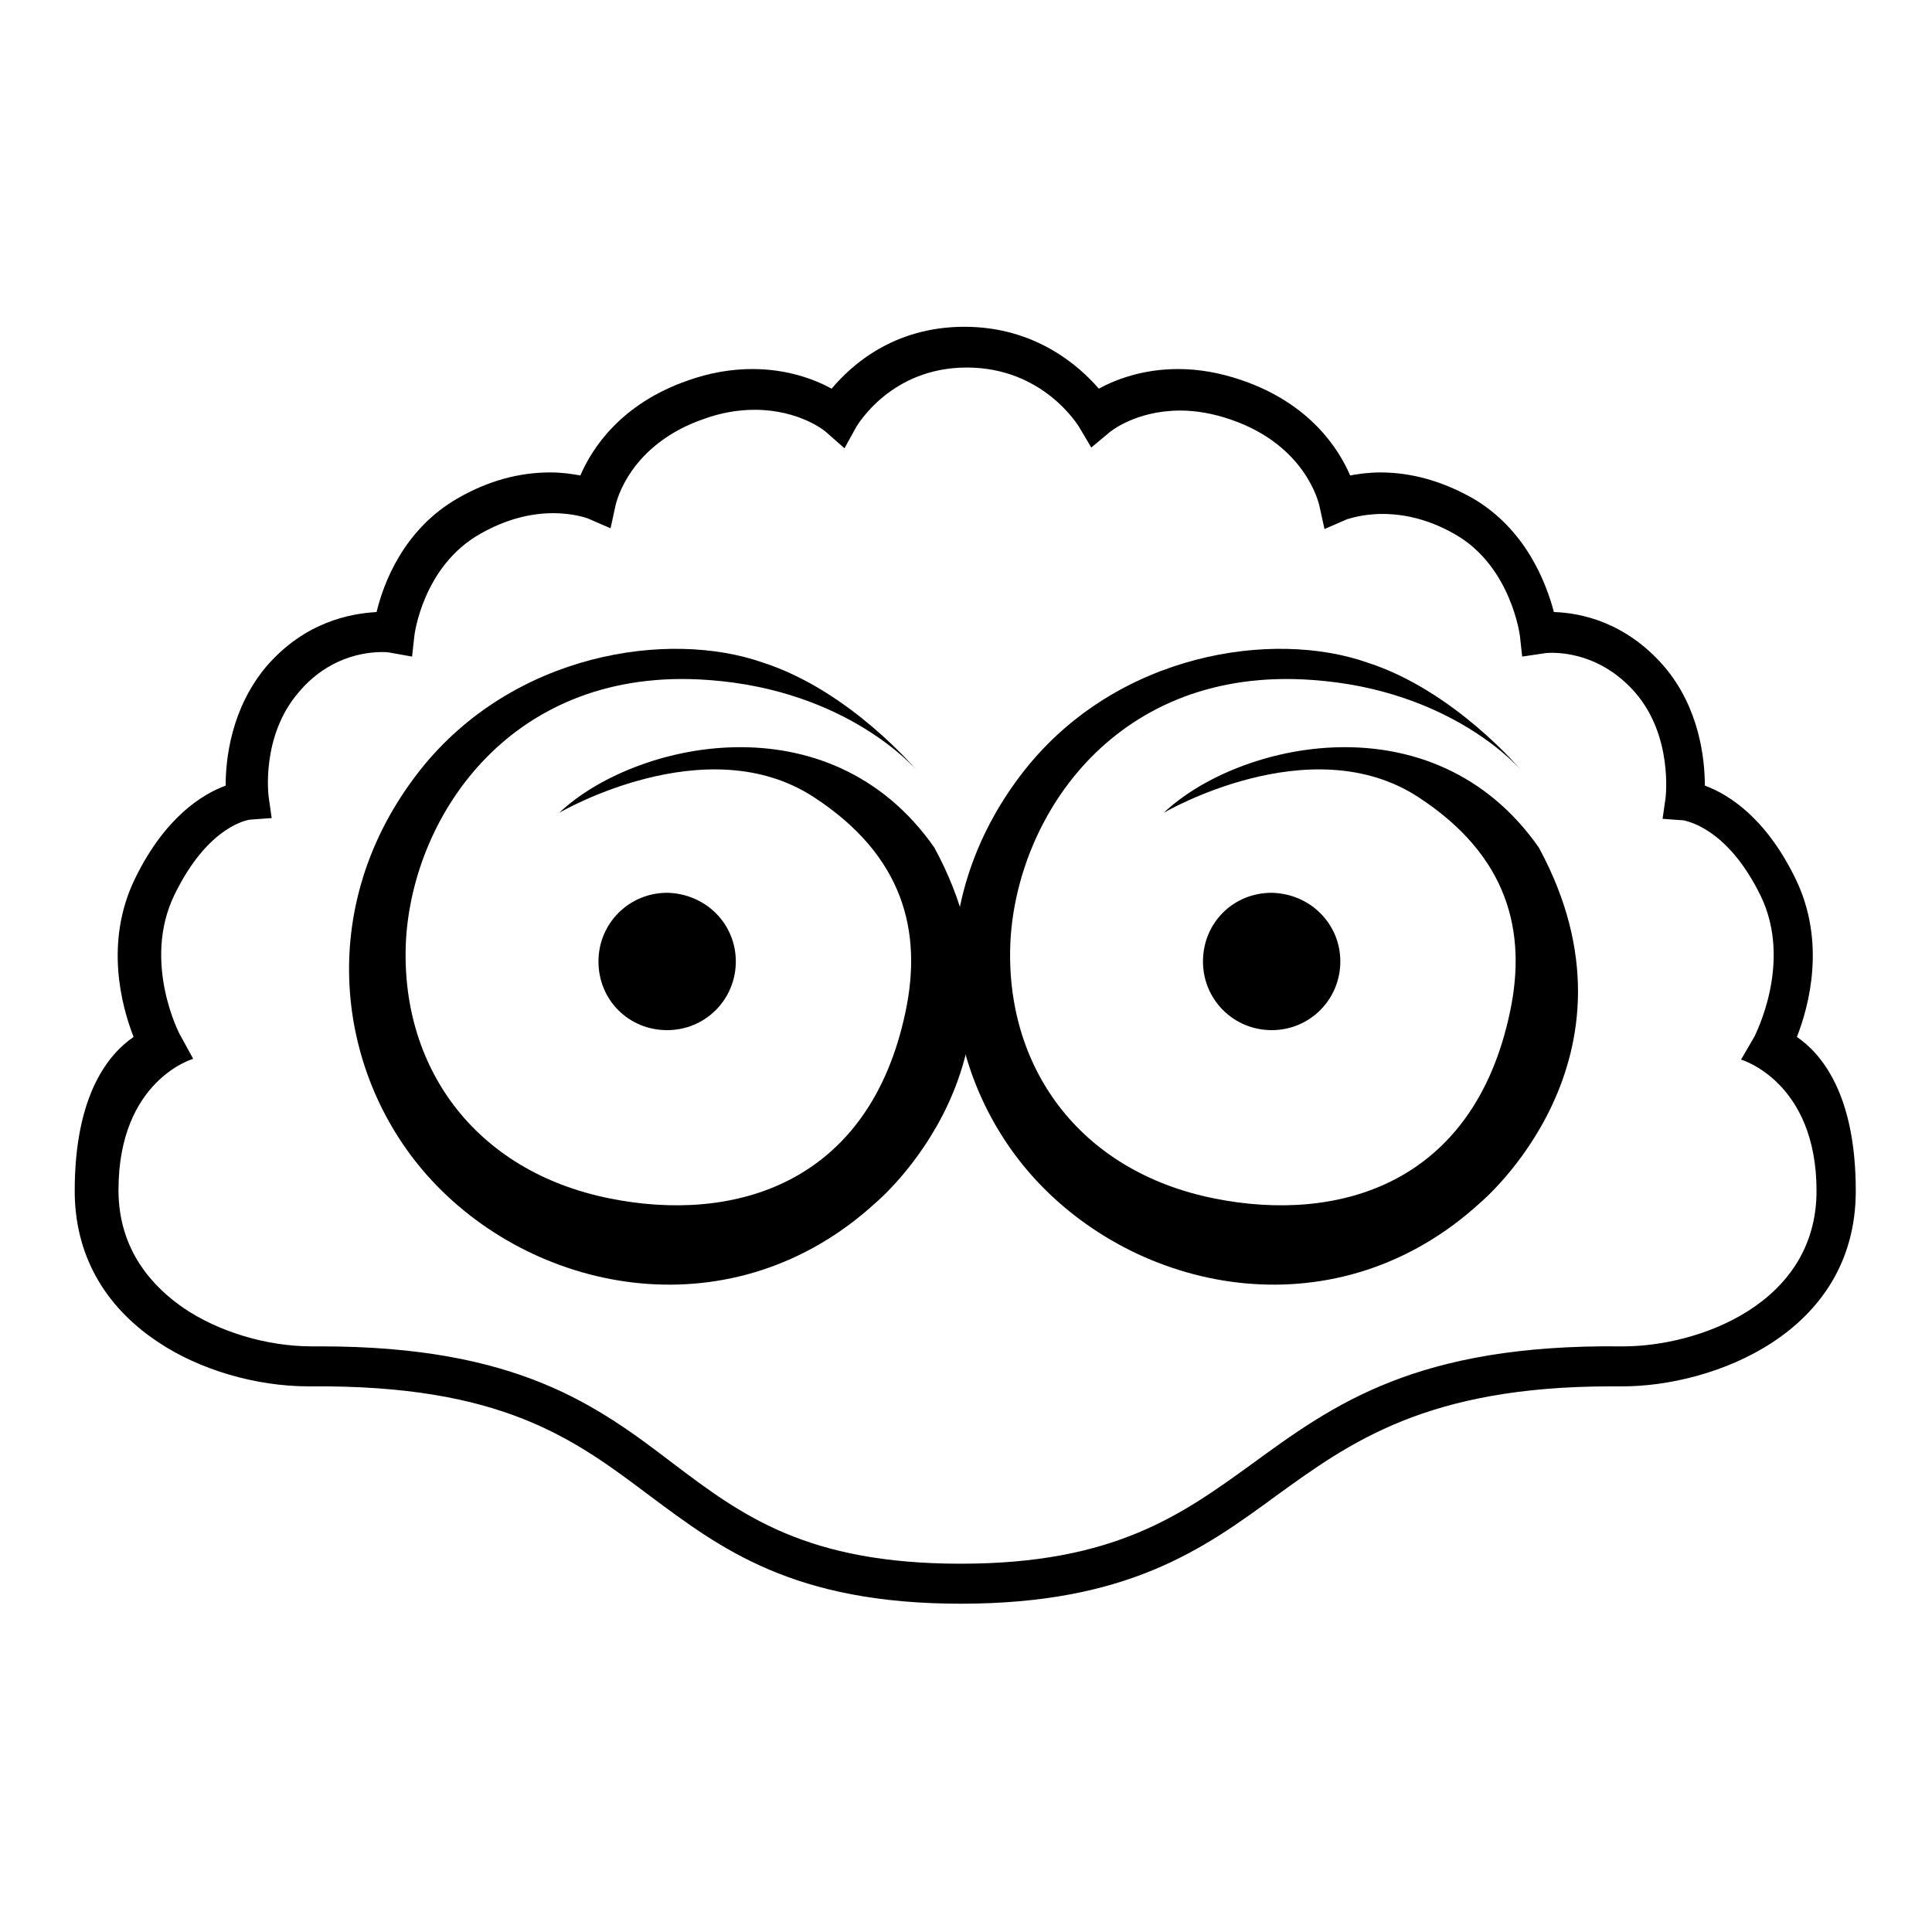 <?xml version="1.0" encoding="utf-8"?>
<!-- Svg Vector Icons : http://www.onlinewebfonts.com/icon -->
<!DOCTYPE svg PUBLIC "-//W3C//DTD SVG 1.1//EN" "http://www.w3.org/Graphics/SVG/1.1/DTD/svg11.dtd">
<svg version="1.1" xmlns="http://www.w3.org/2000/svg" xmlns:xlink="http://www.w3.org/1999/xlink" x="0px" y="0px" viewBox="0 0 256 256" enable-background="new 0 0 256 256" xml:space="preserve">
<g><g><path fill="#000000" d="M127.3,212.5c-22.2,0-31.8-7.3-41.2-14.3c-10.1-7.6-19.6-14.7-44.9-14.5h-0.3c-7,0-14.5-2.2-20-5.9c-7.2-4.8-11-11.7-11-20c0-12.9,4.6-18.2,7.8-20.4c-1.6-4.1-3.9-12.6,0.2-21c4-8.2,9-11.2,12-12.3c0-3.5,0.7-10.2,5.4-15.8c5.1-5.9,11.1-7,14.6-7.2c0.9-3.8,3.6-11,10.8-15.1c4-2.3,8.1-3.4,12.2-3.4c1.6,0,2.9,0.2,4,0.4c1.5-3.5,5.3-9.5,14.3-12.6c2.8-1,5.7-1.5,8.5-1.5c4.7,0,8.3,1.4,10.5,2.6c2.6-3.1,8.2-8.2,17.6-8.2c9.4,0,15.2,5.2,17.8,8.2c2.2-1.2,5.8-2.6,10.5-2.6c2.8,0,5.6,0.5,8.5,1.5c9,3.1,12.8,9.1,14.3,12.6c1.1-0.2,2.4-0.4,4-0.4c4.2,0,8.3,1.2,12.2,3.4c7.1,4.1,9.8,11.3,10.8,15.1c3.5,0.1,9.5,1.3,14.6,7.2c4.7,5.5,5.4,12.3,5.4,15.8c3,1.1,8,4.1,12,12.3c4.1,8.4,1.8,16.9,0.2,21c3.2,2.2,7.8,7.5,7.8,20.4c0,18.9-19,25.9-30.9,25.9h-0.3c-0.4,0-0.8,0-1.2,0c-24.4,0-34.6,7.4-44.4,14.5C159.4,205.3,149.4,212.5,127.3,212.5z M42.5,178.4c26.2,0,36.7,7.9,46.8,15.6c9,6.8,17.6,13.2,38,13.2s29.3-6.5,38.7-13.3c10.7-7.8,21.7-15.8,48.8-15.5h0.3c9.9,0,25.6-5.6,25.6-20.6c0-14.5-10-17.4-10-17.4l1.8-3.1c0-0.1,5.1-9.7,0.8-18.6c-4.5-9.2-10-9.9-10.2-10l-2.8-0.2l0.4-2.8c0-0.1,1-8.1-4-13.9c-4-4.6-8.7-5.3-11.1-5.3c-0.7,0-1.2,0.1-1.2,0.1l-2.7,0.4l-0.3-2.7c0-0.1-1.2-9.3-8.6-13.5c-3.1-1.8-6.4-2.7-9.6-2.7c-2.8,0-4.6,0.7-4.7,0.7l-3,1.3l-0.7-3.2c-0.1-0.3-1.8-7.9-11.7-11.3c-2.3-0.8-4.6-1.2-6.7-1.2c-5.9,0-9.3,2.8-9.4,2.9l-2.4,2l-1.6-2.7c-0.2-0.3-4.8-7.9-14.9-7.9c-10.1,0-14.5,7.7-14.6,7.8l-1.6,2.9l-2.5-2.2c-0.1-0.1-3.5-2.9-9.4-2.9c-2.2,0-4.5,0.4-6.7,1.2c-9.9,3.4-11.6,11-11.7,11.3l-0.7,3.2l-3-1.3l0,0c0,0-1.8-0.7-4.6-0.7c-3.2,0-6.4,0.9-9.6,2.7C56,75,54.9,84.2,54.9,84.3L54.6,87l-2.8-0.5l0,0c0,0-0.4-0.1-1.1-0.1c-2.5,0-7.2,0.7-11.1,5.3c-5.1,5.9-4,13.9-4,13.9l0.4,2.8l-2.8,0.2c-0.2,0-5.6,0.7-10.1,10c-4.3,8.9,0.7,18.5,0.8,18.6l1.7,3.1c0,0-9.9,2.8-9.9,17.4c0,8.1,4.7,12.9,8.6,15.6c4.7,3.2,11.1,5.1,17,5.1h0.3C41.6,178.4,42.1,178.4,42.5,178.4z"/><path fill="#000000" d="M177.6,127.4c0,5-4,9.1-9.1,9.1c-5,0-9.1-4-9.1-9.1s4-9.1,9.1-9.1C173.6,118.4,177.6,122.4,177.6,127.4z"/><path fill="#000000" d="M201.5,102c0,0-8.8-10.5-20.3-14.2c-12.5-4.4-33.1-1.3-45.4,14.2c-14.3,18.1-11.2,40.7,1.5,54.4c14.2,15.3,40.1,20.1,58.8,3c0,0,23-19.1,7.8-47.1c-14-20-39.9-13.9-49.7-4.6c0,0,19.4-11.4,33.7-2.1c12,7.8,14.4,17.9,12.2,28.4c-4.8,23-22.8,28.1-39.2,24.8c-18-3.6-27.9-17.6-27-34.3c1-16.7,14.2-36.3,40-34.4C192.5,91.4,201.5,102,201.5,102z"/><path fill="#000000" d="M97.5,127.4c0,5-4,9.1-9.1,9.1s-9.1-4-9.1-9.1s4.1-9.1,9.1-9.1C93.5,118.4,97.5,122.4,97.5,127.4z"/><path fill="#000000" d="M121.4,102c0,0-8.8-10.5-20.3-14.2c-12.5-4.4-33.1-1.3-45.4,14.2c-14.3,18.1-11.2,40.7,1.5,54.4c14.2,15.3,40.1,20.1,58.8,3c0,0,23-19.1,7.8-47.1c-14-20-39.9-13.9-49.7-4.6c0,0,19.4-11.4,33.7-2.1c12,7.8,14.4,17.9,12.2,28.4c-4.8,23-22.8,28.1-39.2,24.8c-18-3.6-27.9-17.6-27-34.3c1-16.7,14.2-36.3,40-34.4C112.4,91.4,121.4,102,121.4,102z"/></g></g>
</svg>